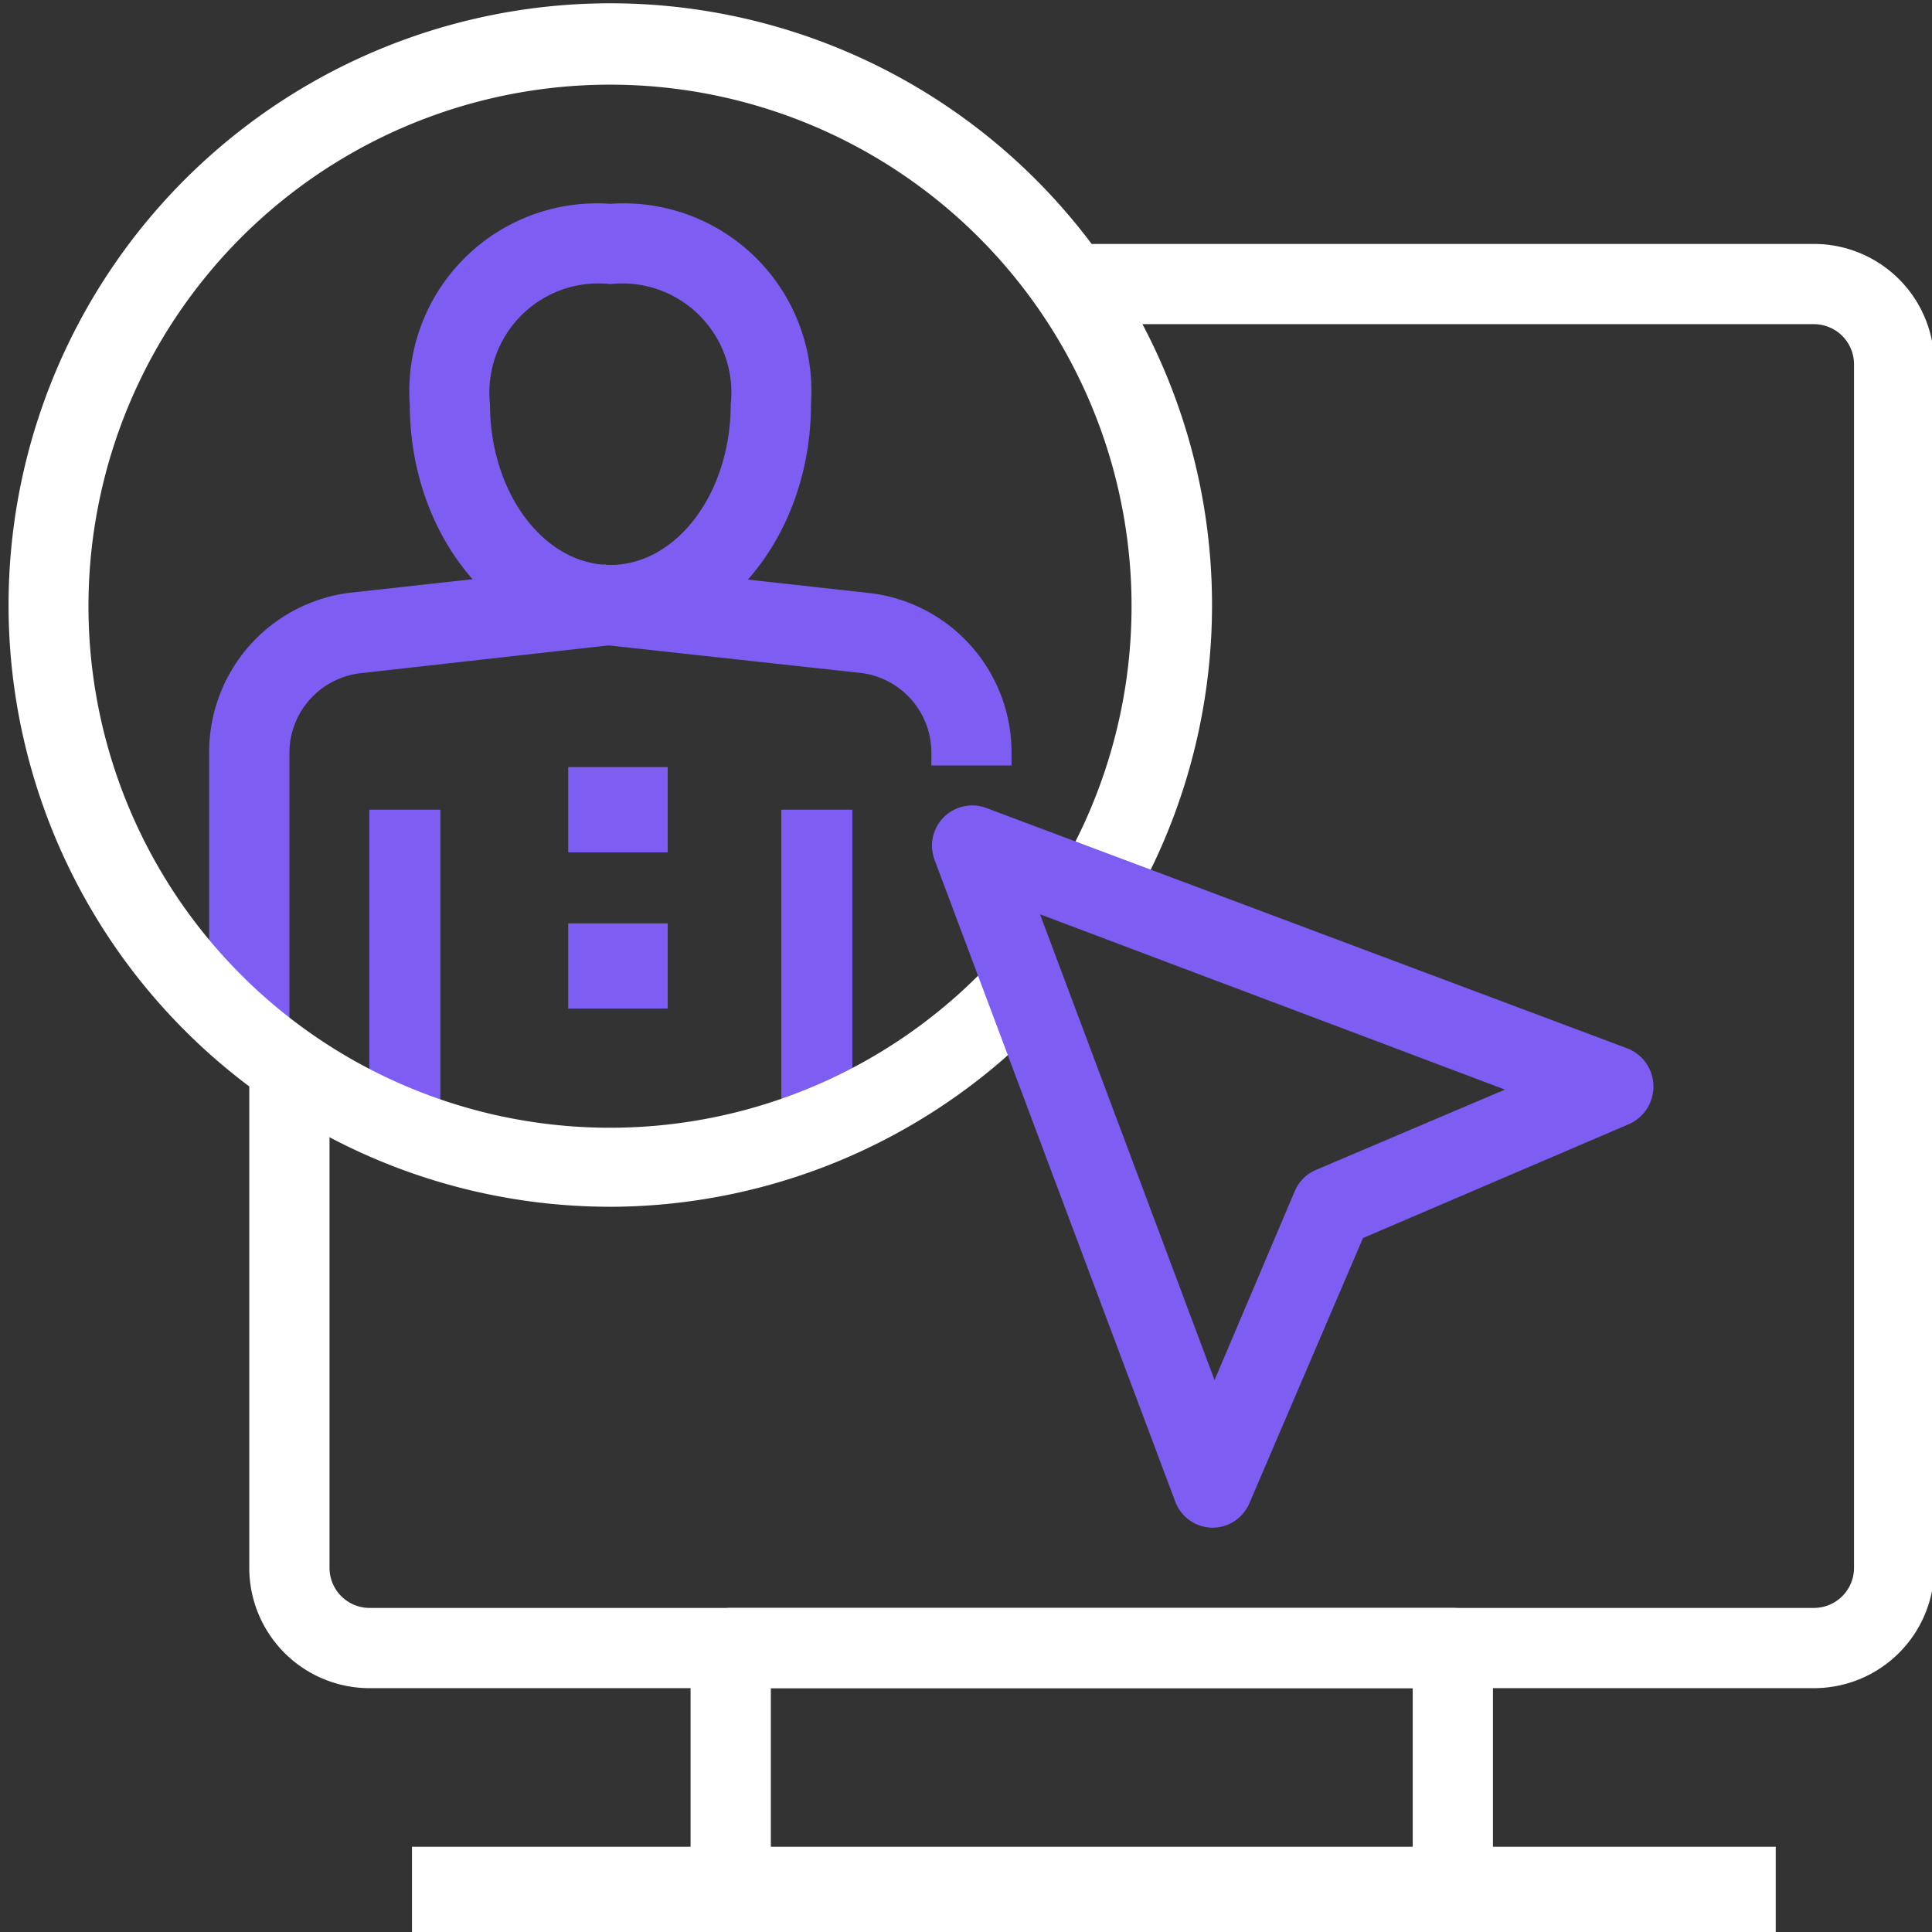 <?xml version="1.0" encoding="UTF-8"?>
<svg xmlns="http://www.w3.org/2000/svg" xmlns:xlink="http://www.w3.org/1999/xlink" width="136" height="136" viewBox="0 0 136 136">
  <rect x="0" y="0" width="136" height="136" fill="#333333" stroke="none"/>
  <defs>
    <clipPath id="clip-path">
      <rect id="Rectangle_354" data-name="Rectangle 354" width="136" height="136" transform="translate(-0.369 0)" fill="none"></rect>
    </clipPath>
  </defs>
  <g id="Recuitment_Icon" data-name="Recuitment Icon" transform="translate(0.648 0.279)">
    <g id="Group_248" data-name="Group 248" transform="translate(-0.279 -0.28)" clip-path="url(#clip-path)">
      <path id="Path_424" data-name="Path 424" d="M70.659,62.592H19.827A2.823,2.823,0,0,1,17,59.768V42.824A2.823,2.823,0,0,1,19.827,40H70.659a2.825,2.825,0,0,1,2.824,2.824V59.768a2.825,2.825,0,0,1-2.824,2.824M22.651,56.944H67.835v-11.3H22.651Z" transform="translate(31.242 73.189)" fill="#fff"></path>
      <path id="Path_425" data-name="Path 425" d="M116.14,107.665H14.475A8.472,8.472,0,0,1,6,99.193V65.3h5.648V99.193a2.825,2.825,0,0,0,2.824,2.824H116.14a2.825,2.825,0,0,0,2.824-2.824V14.472a2.825,2.825,0,0,0-2.824-2.824H65.307V6H116.14a8.472,8.472,0,0,1,8.472,8.472V99.193a8.472,8.472,0,0,1-8.472,8.472" transform="translate(11.178 11.172)" fill="#fff"></path>
      <rect id="Rectangle_349" data-name="Rectangle 349" width="96" height="6" transform="translate(28.631 130)" fill="#fff"></rect>
      <path id="Path_427" data-name="Path 427" d="M24.145,36.086c-7.794,0-14.12-7.6-14.12-16.944A13.216,13.216,0,0,1,22.27,5.022a12.987,12.987,0,0,1,1.875,0,13.216,13.216,0,0,1,14.12,12.245,12.988,12.988,0,0,1,0,1.875c0,9.348-6.326,16.944-14.12,16.944m0-25.416a7.681,7.681,0,0,0-8.472,6.8,7.521,7.521,0,0,0,0,1.672c0,6.241,3.812,11.3,8.472,11.3s8.472-5.055,8.472-11.3a7.681,7.681,0,0,0-6.8-8.472,7.521,7.521,0,0,0-1.672,0" transform="translate(18.452 9.327)" fill="#7e5ef2"></path>
      <rect id="Rectangle_350" data-name="Rectangle 350" width="7" height="6" transform="translate(39.631 65)" fill="#7e5ef2"></rect>
      <rect id="Rectangle_351" data-name="Rectangle 351" width="7" height="6" transform="translate(39.631 54)" fill="#7e5ef2"></rect>
      <path id="Path_428" data-name="Path 428" d="M10.651,47.906H5V27.263a11.3,11.3,0,0,1,10.054-11.3L32.933,13.99l.621,5.648L15.678,21.643a5.649,5.649,0,0,0-5.027,5.648Z" transform="translate(9.354 25.746)" fill="#7e5ef2"></path>
      <rect id="Rectangle_352" data-name="Rectangle 352" width="5" height="23" transform="translate(25.631 57)" fill="#7e5ef2"></rect>
      <rect id="Rectangle_353" data-name="Rectangle 353" width="5" height="23" transform="translate(54.631 57)" fill="#7e5ef2"></rect>
      <path id="Path_429" data-name="Path 429" d="M43.444,28.12H37.8v-.875A5.649,5.649,0,0,0,32.769,21.6L14.893,19.648,15.514,14,33.39,15.977a11.3,11.3,0,0,1,10.054,11.3Z" transform="translate(27.393 25.765)" fill="#7e5ef2"></path>
      <path id="Path_430" data-name="Path 430" d="M42.369,84.721A42.358,42.358,0,1,1,78.8,63.964L73.941,61.14a36.713,36.713,0,1,0-4.547,6.128l4.038,3.756a42.353,42.353,0,0,1-31.064,13.7" transform="translate(0.228 0.228)" fill="#fff"></path>
      <path id="Path_426" data-name="Path 426" d="M42.742,70.839h0A2.826,2.826,0,0,1,40.144,69L23.2,23.819a2.831,2.831,0,0,1,3.643-3.643L72.027,37.12a2.888,2.888,0,0,1,.056,5.309L53.36,50.45,45.34,69.173a2.823,2.823,0,0,1-2.6,1.666M30.627,27.66,42.911,60.447l5.648-13.3a2.813,2.813,0,0,1,1.5-1.5L63.357,40Z" transform="translate(42.216 36.702)" fill="#7e5ef2"></path>
    </g>
  </g>
</svg>
